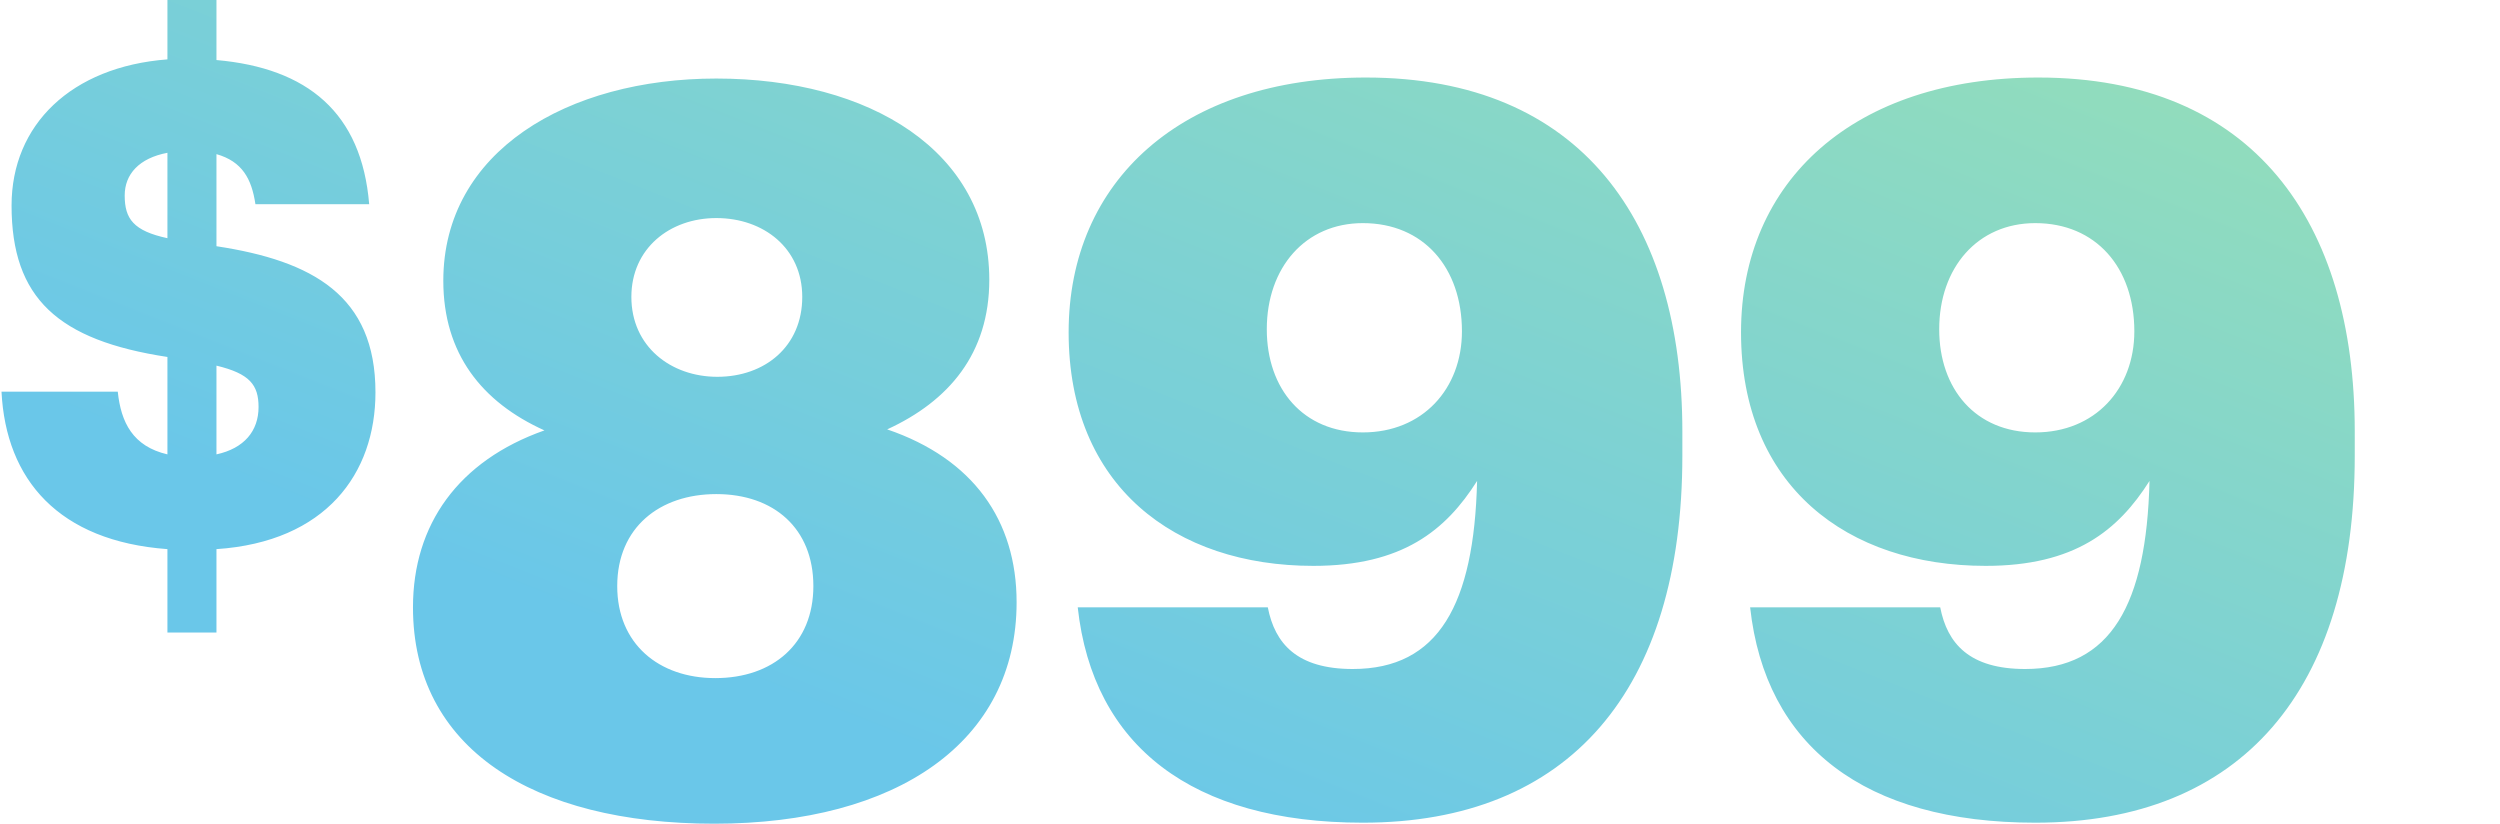 <svg width="173" height="57" viewBox="0 0 173 57" fill="none" xmlns="http://www.w3.org/2000/svg">
<path fill-rule="evenodd" clip-rule="evenodd" d="M11.586 38V43.771H14.979V38C22.546 37.492 25.982 32.782 25.982 27.149C25.982 20.454 21.633 18.053 14.979 17.038V10.666C16.762 11.174 17.414 12.374 17.675 14.129H25.547C25.025 7.803 21.285 4.71 14.979 4.155V0H11.586V4.109C4.932 4.617 0.8 8.634 0.8 14.221C0.8 20.639 4.018 23.548 11.586 24.702V31.443C9.194 30.889 8.368 29.227 8.15 27.103H0.104C0.408 33.198 4.062 37.446 11.586 38ZM11.586 16.483C9.237 15.976 8.629 15.144 8.629 13.528C8.629 12.051 9.629 10.943 11.586 10.573V16.483ZM14.979 25.302C17.284 25.856 17.892 26.641 17.892 28.165C17.892 29.827 16.892 31.028 14.979 31.443V25.302ZM94.309 56.93C82.485 56.93 75.628 51.613 74.579 42.027H87.732C88.222 44.546 89.761 46.295 93.61 46.295C99.557 46.295 102.006 41.817 102.215 33.281C100.047 36.71 97.038 39.158 90.881 39.158C81.296 39.158 73.949 33.631 73.949 22.996C73.949 12.501 81.785 5.365 94.519 5.365C109.422 5.365 116.419 15.37 116.419 29.853V31.532C116.419 47.764 108.582 56.93 94.309 56.93ZM94.309 29.923C98.437 29.923 101.166 26.914 101.166 22.926C101.166 18.518 98.507 15.44 94.309 15.44C90.321 15.44 87.662 18.518 87.662 22.786C87.662 26.914 90.181 29.923 94.309 29.923ZM49.428 57C36.834 57 28.578 51.752 28.578 42.027C28.578 36.29 31.727 31.882 37.674 29.783C33.336 27.824 30.677 24.466 30.677 19.428C30.677 10.472 39.283 5.435 49.568 5.435C60.203 5.435 68.459 10.472 68.459 19.358C68.459 24.466 65.661 27.754 61.393 29.713C67.34 31.742 70.349 36.01 70.349 41.677C70.349 51.333 62.092 57 49.428 57ZM49.638 26.075C52.927 26.075 55.516 23.976 55.516 20.547C55.516 17.189 52.857 15.09 49.568 15.09C46.35 15.09 43.691 17.189 43.691 20.547C43.691 23.976 46.42 26.075 49.638 26.075ZM49.498 46.925C53.486 46.925 56.285 44.546 56.285 40.558C56.285 36.57 53.556 34.191 49.568 34.191C45.65 34.191 42.712 36.5 42.712 40.558C42.712 44.546 45.58 46.925 49.498 46.925ZM121.109 42.027C122.159 51.613 129.015 56.93 140.84 56.93C155.113 56.93 162.949 47.764 162.949 31.532V29.853C162.949 15.37 155.952 5.365 141.05 5.365C128.316 5.365 120.479 12.501 120.479 22.996C120.479 33.631 127.826 39.158 137.411 39.158C143.568 39.158 146.577 36.71 148.746 33.281C148.536 41.817 146.087 46.295 140.14 46.295C136.292 46.295 134.753 44.546 134.263 42.027H121.109ZM147.696 22.926C147.696 26.914 144.968 29.923 140.84 29.923C136.712 29.923 134.193 26.914 134.193 22.786C134.193 18.518 136.852 15.44 140.84 15.44C145.038 15.44 147.696 18.518 147.696 22.926Z" fill="url(#paint0_linear_101_34)"/>
<defs>
<linearGradient id="paint0_linear_101_34" x1="75.996" y1="57.117" x2="119.283" y2="-52.126" gradientUnits="userSpaceOnUse">
<stop stop-color="#6AC7E9"/>
<stop offset="1" stop-color="#A8E9A3"/>
</linearGradient>
</defs>
</svg>
